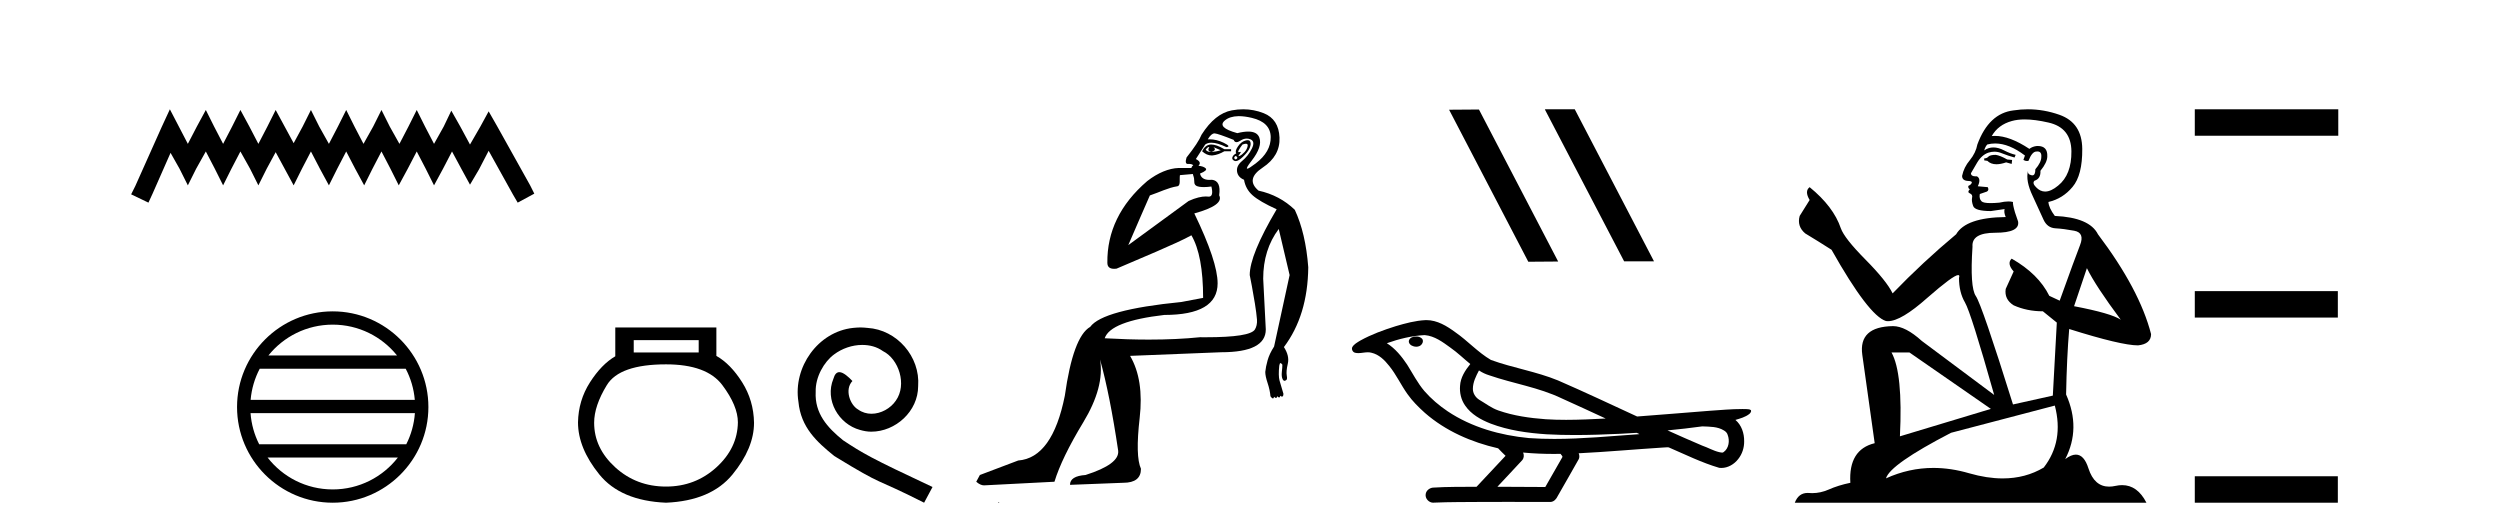 <?xml version='1.0' encoding='UTF-8' standalone='yes'?><svg xmlns='http://www.w3.org/2000/svg' xmlns:xlink='http://www.w3.org/1999/xlink' width='193.0' height='41.0' ><path d='M 13.114 8.437 L 12.473 9.825 L 10.444 14.363 L 10.124 15.003 L 11.459 15.644 L 11.779 14.95 L 13.167 11.8 L 13.861 13.028 L 14.502 14.309 L 15.142 13.028 L 15.89 11.693 L 16.584 13.028 L 17.224 14.309 L 17.865 13.028 L 18.559 11.693 L 19.306 13.028 L 19.947 14.309 L 20.588 13.028 L 21.282 11.747 L 21.976 13.028 L 22.67 14.309 L 23.31 13.028 L 24.004 11.693 L 24.698 13.028 L 25.392 14.309 L 26.033 13.028 L 26.727 11.693 L 27.421 13.028 L 28.115 14.309 L 28.755 13.028 L 29.449 11.693 L 30.143 13.028 L 30.784 14.309 L 31.478 13.028 L 32.172 11.693 L 32.866 13.028 L 33.507 14.309 L 34.201 13.028 L 34.895 11.693 L 35.642 13.081 L 36.283 14.256 L 36.977 13.081 L 37.724 11.64 L 39.593 15.003 L 39.966 15.644 L 41.248 14.95 L 40.927 14.309 L 38.365 9.718 L 37.724 8.597 L 37.084 9.771 L 36.283 11.159 L 35.535 9.771 L 34.841 8.544 L 34.254 9.771 L 33.507 11.106 L 32.813 9.771 L 32.172 8.49 L 31.531 9.771 L 30.837 11.106 L 30.09 9.771 L 29.449 8.49 L 28.809 9.771 L 28.061 11.106 L 27.367 9.771 L 26.727 8.49 L 26.086 9.771 L 25.392 11.106 L 24.645 9.771 L 24.004 8.49 L 23.364 9.771 L 22.67 11.053 L 21.976 9.771 L 21.282 8.49 L 20.641 9.771 L 19.947 11.106 L 19.253 9.771 L 18.559 8.49 L 17.918 9.771 L 17.224 11.106 L 16.53 9.771 L 15.89 8.49 L 15.196 9.771 L 14.502 11.106 L 13.808 9.771 L 13.114 8.437 Z' style='fill:#000000;stroke:none' /><path d='M 25.686 25.062 C 27.694 25.062 29.484 25.99 30.649 27.44 L 20.723 27.44 C 21.888 25.99 23.677 25.062 25.686 25.062 ZM 31.32 28.465 C 31.703 29.195 31.949 30.008 32.023 30.87 L 19.348 30.87 C 19.422 30.008 19.668 29.195 20.051 28.465 ZM 32.03 31.895 C 31.967 32.756 31.734 33.568 31.363 34.299 L 20.009 34.299 C 19.638 33.568 19.405 32.756 19.342 31.895 ZM 30.713 35.324 C 29.55 36.822 27.732 37.784 25.686 37.784 C 23.64 37.784 21.822 36.822 20.659 35.324 ZM 25.686 24.037 C 21.614 24.037 18.3 27.352 18.3 31.424 C 18.3 35.495 21.614 38.809 25.686 38.809 C 29.757 38.809 33.072 35.495 33.072 31.424 C 33.072 27.352 29.757 24.037 25.686 24.037 Z' style='fill:#000000;stroke:none' /><path d='M 53.939 26.259 L 53.939 27.208 L 48.924 27.208 L 48.924 26.259 ZM 51.417 28.128 Q 54.562 28.128 55.764 29.73 Q 56.965 31.332 56.965 32.608 Q 56.936 34.596 55.304 36.08 Q 53.672 37.563 51.417 37.563 Q 49.132 37.563 47.5 36.08 Q 45.868 34.596 45.868 32.638 Q 45.868 31.332 46.848 29.73 Q 47.827 28.128 51.417 28.128 ZM 47.5 25.279 L 47.5 27.505 Q 46.432 28.128 45.542 29.522 Q 44.652 30.917 44.622 32.608 Q 44.622 34.596 46.269 36.629 Q 47.916 38.661 51.417 38.809 Q 54.888 38.661 56.55 36.629 Q 58.211 34.596 58.211 32.638 Q 58.182 30.917 57.292 29.508 Q 56.402 28.098 55.304 27.475 L 55.304 25.279 Z' style='fill:#000000;stroke:none' /><path d='M 66.422 25.279 C 66.234 25.279 66.046 25.297 65.859 25.314 C 63.142 25.604 61.212 28.354 61.639 31.019 C 61.827 33.001 63.057 34.111 64.406 35.205 C 68.421 37.665 67.294 36.759 71.342 38.809 L 71.991 37.596 C 67.174 35.341 66.593 34.983 65.09 33.992 C 63.86 33.001 62.886 31.908 62.971 30.251 C 62.937 29.106 63.621 27.927 64.389 27.364 C 65.004 26.902 65.79 26.629 66.559 26.629 C 67.14 26.629 67.686 26.766 68.165 27.107 C 69.378 27.705 70.044 29.687 69.156 30.934 C 68.746 31.532 68.011 31.942 67.276 31.942 C 66.918 31.942 66.559 31.839 66.251 31.617 C 65.636 31.276 65.175 30.08 65.807 29.414 C 65.517 29.106 65.107 28.73 64.799 28.73 C 64.594 28.73 64.441 28.884 64.338 29.243 C 63.655 30.883 64.748 32.745 66.388 33.189 C 66.679 33.274 66.969 33.326 67.259 33.326 C 69.138 33.326 70.881 31.754 70.881 29.807 C 71.052 27.534 69.241 25.45 66.969 25.314 C 66.798 25.297 66.61 25.279 66.422 25.279 Z' style='fill:#000000;stroke:none' /><path d='M 93.325 11.353 C 93.327 11.353 93.328 11.353 93.33 11.353 C 93.34 11.353 93.35 11.355 93.36 11.358 C 93.227 11.572 93.28 11.692 93.52 11.718 C 93.813 11.638 93.867 11.518 93.68 11.358 L 93.68 11.358 C 93.867 11.438 94.054 11.518 94.24 11.598 C 94 11.678 93.76 11.718 93.52 11.718 C 93.489 11.723 93.459 11.725 93.43 11.725 C 93.286 11.725 93.169 11.67 93.08 11.558 C 93.172 11.421 93.253 11.353 93.325 11.353 ZM 93.515 11.155 C 93.489 11.155 93.464 11.156 93.44 11.158 C 93.174 11.185 92.961 11.358 92.801 11.678 C 93.041 11.894 93.286 12.002 93.536 12.002 C 93.564 12.002 93.592 12.001 93.62 11.998 C 93.9 11.971 94.2 11.865 94.52 11.678 L 95.04 11.678 L 95.04 11.518 L 94.52 11.518 C 94.109 11.277 93.775 11.155 93.518 11.155 C 93.517 11.155 93.516 11.155 93.515 11.155 ZM 96.185 11.097 C 96.291 11.097 96.336 11.151 96.32 11.258 C 96.293 11.432 96.213 11.591 96.08 11.738 C 95.946 11.885 95.82 11.985 95.7 12.038 C 95.668 12.052 95.644 12.059 95.629 12.059 C 95.588 12.059 95.612 12.005 95.7 11.898 C 95.794 11.783 95.814 11.725 95.76 11.725 C 95.745 11.725 95.725 11.729 95.7 11.738 C 95.674 11.747 95.653 11.751 95.636 11.751 C 95.576 11.751 95.577 11.693 95.64 11.578 C 95.72 11.431 95.813 11.291 95.919 11.158 C 96.029 11.118 96.117 11.098 96.182 11.097 C 96.183 11.097 96.184 11.097 96.185 11.097 ZM 95.4 12.038 C 95.533 12.118 95.56 12.191 95.48 12.258 C 95.443 12.288 95.411 12.303 95.383 12.303 C 95.349 12.303 95.322 12.281 95.3 12.238 C 95.26 12.158 95.293 12.091 95.4 12.038 ZM 96.317 10.823 C 96.262 10.823 96.196 10.835 96.119 10.859 C 95.906 10.925 95.72 11.078 95.56 11.318 C 95.4 11.558 95.36 11.731 95.44 11.838 C 95.28 11.918 95.18 12.018 95.14 12.138 C 95.1 12.258 95.153 12.351 95.3 12.418 C 95.329 12.431 95.361 12.438 95.396 12.438 C 95.534 12.438 95.716 12.331 95.939 12.118 C 96.219 11.852 96.399 11.618 96.479 11.418 C 96.559 11.218 96.573 11.058 96.519 10.938 C 96.486 10.863 96.421 10.825 96.326 10.823 C 96.323 10.823 96.32 10.823 96.317 10.823 ZM 95.646 8.967 C 95.937 8.967 96.268 9.011 96.639 9.099 C 97.599 9.326 98.085 9.819 98.099 10.578 C 98.112 11.338 97.725 12.018 96.939 12.618 C 96.585 12.888 96.369 13.023 96.29 13.023 C 96.194 13.023 96.304 12.821 96.619 12.418 C 97.192 11.685 97.392 11.085 97.219 10.619 C 97.105 10.311 96.819 10.157 96.361 10.157 C 96.126 10.157 95.845 10.197 95.52 10.279 C 94.453 9.985 94.134 9.659 94.56 9.299 C 94.813 9.086 95.16 8.975 95.602 8.968 C 95.616 8.968 95.631 8.967 95.646 8.967 ZM 92.09 13.433 C 92.092 13.471 92.103 13.512 92.121 13.558 C 92.174 13.691 92.201 13.858 92.201 14.058 C 92.201 14.258 92.327 14.377 92.58 14.417 C 92.689 14.434 92.81 14.443 92.941 14.443 C 93.115 14.443 93.308 14.428 93.52 14.398 L 93.52 14.398 C 93.645 14.92 93.577 15.181 93.319 15.181 C 93.3 15.181 93.281 15.18 93.26 15.177 C 93.209 15.17 93.152 15.167 93.089 15.167 C 92.775 15.167 92.319 15.258 91.761 15.517 L 87.103 18.924 C 87.748 17.419 88.312 16.136 88.769 15.088 C 89.495 14.846 90.19 14.487 90.889 14.381 C 91.168 14.339 91.036 13.834 91.091 13.52 C 91.162 13.519 91.722 13.464 92.09 13.433 ZM 93.76 10.298 C 93.761 10.298 93.763 10.298 93.764 10.298 C 93.77 10.298 93.775 10.298 93.78 10.299 C 93.953 10.312 94.44 10.479 95.24 10.799 C 95.284 10.916 95.356 10.975 95.457 10.975 C 95.539 10.975 95.64 10.936 95.759 10.859 C 95.924 10.751 96.087 10.698 96.247 10.698 C 96.345 10.698 96.443 10.718 96.539 10.758 C 96.793 10.865 96.826 11.105 96.639 11.479 C 96.453 11.852 96.206 12.165 95.9 12.418 C 95.593 12.671 95.459 12.944 95.499 13.237 C 95.539 13.531 95.72 13.744 96.039 13.878 C 96.119 14.357 96.339 14.757 96.699 15.077 C 97.059 15.397 97.679 15.757 98.559 16.157 C 97.172 18.503 96.479 20.195 96.479 21.235 C 96.479 21.235 96.552 21.594 96.646 22.096 C 96.793 22.887 96.992 24.031 97.039 24.674 C 97.062 24.993 96.991 25.25 96.879 25.434 C 96.633 25.838 95.365 26.036 93.086 26.036 C 92.941 26.036 92.793 26.035 92.641 26.034 C 91.437 26.156 90.121 26.217 88.691 26.217 C 87.619 26.217 86.483 26.182 85.283 26.114 C 85.576 25.234 87.109 24.634 89.882 24.314 C 92.627 24.314 94 23.501 94 21.875 C 94 20.755 93.4 18.956 92.201 16.477 C 93.747 16.05 94.387 15.584 94.12 15.077 C 94.227 14.331 94.04 13.931 93.56 13.878 C 93.494 13.884 93.431 13.888 93.371 13.888 C 92.954 13.888 92.711 13.724 92.641 13.398 C 93.041 13.238 93.187 13.104 93.08 12.998 C 92.974 12.891 92.787 12.825 92.521 12.798 C 92.707 12.611 92.64 12.438 92.32 12.278 L 93.041 11.158 C 93.166 11.064 93.325 11.017 93.52 11.017 C 93.822 11.017 94.209 11.131 94.68 11.358 C 94.946 11.332 94.873 11.218 94.46 11.018 C 94.095 10.842 93.736 10.754 93.382 10.754 C 93.334 10.754 93.287 10.755 93.24 10.758 C 93.419 10.451 93.593 10.298 93.76 10.298 ZM 95.974 8.437 C 95.688 8.437 95.397 8.464 95.1 8.519 C 94.233 8.679 93.454 9.305 92.76 10.398 C 92.6 10.798 92.214 11.385 91.601 12.158 C 91.498 12.492 91.532 12.658 91.701 12.658 C 91.707 12.658 91.714 12.658 91.721 12.658 C 91.748 12.656 91.773 12.655 91.798 12.655 C 91.945 12.655 92.052 12.689 92.121 12.758 C 92.032 12.824 91.985 12.896 91.979 12.971 L 90.99 12.968 C 90.237 12.995 89.4 13.333 88.567 13.978 C 86.471 15.778 85.461 17.894 85.488 20.286 C 85.488 20.609 85.672 20.752 86.013 20.752 C 86.07 20.752 86.13 20.748 86.195 20.741 C 87.74 20.068 90.901 18.777 91.976 18.164 C 92.579 19.195 92.881 20.806 92.881 22.995 L 91.201 23.314 C 87.149 23.714 84.803 24.354 84.163 25.234 C 83.284 25.74 82.63 27.513 82.204 30.552 C 81.564 33.751 80.364 35.417 78.605 35.551 L 75.646 36.67 L 75.366 37.19 C 75.579 37.376 75.779 37.47 75.966 37.47 L 81.404 37.19 C 81.777 35.964 82.517 34.438 83.623 32.611 C 84.73 30.785 85.163 29.166 84.923 27.753 L 84.923 27.753 C 85.43 29.566 85.896 31.912 86.323 34.791 C 86.403 35.484 85.563 36.111 83.803 36.67 C 83.004 36.724 82.604 36.977 82.604 37.43 L 86.722 37.27 C 87.629 37.27 88.082 36.91 88.082 36.19 C 87.789 35.55 87.755 34.244 87.982 32.272 C 88.209 30.299 87.962 28.699 87.242 27.473 L 94.28 27.193 C 96.573 27.193 97.719 26.607 97.719 25.434 L 97.519 21.515 C 97.519 20.022 97.919 18.742 98.719 17.676 L 99.558 21.235 L 98.359 26.753 C 98.119 27.127 97.952 27.48 97.859 27.813 C 97.765 28.146 97.705 28.446 97.679 28.713 C 97.679 28.926 97.739 29.212 97.859 29.572 C 97.979 29.932 98.052 30.272 98.079 30.592 C 98.132 30.672 98.186 30.725 98.239 30.752 C 98.25 30.757 98.26 30.76 98.269 30.76 C 98.308 30.76 98.337 30.718 98.359 30.632 C 98.419 30.693 98.469 30.723 98.507 30.723 C 98.553 30.723 98.584 30.679 98.598 30.592 C 98.659 30.653 98.709 30.683 98.747 30.683 C 98.794 30.683 98.824 30.64 98.839 30.552 C 98.881 30.595 98.924 30.616 98.967 30.616 C 98.977 30.616 98.988 30.615 98.999 30.612 C 99.052 30.599 99.079 30.526 99.079 30.392 C 98.945 29.966 98.845 29.626 98.778 29.373 C 98.712 29.119 98.706 28.739 98.759 28.233 C 98.786 28.099 98.812 28.033 98.839 28.033 C 98.892 28.033 98.945 28.073 98.999 28.153 C 98.999 28.286 98.985 28.473 98.958 28.713 C 98.932 28.953 98.952 29.139 99.018 29.273 C 99.06 29.356 99.109 29.398 99.167 29.398 C 99.201 29.398 99.238 29.383 99.278 29.353 C 99.358 29.326 99.379 29.206 99.339 28.993 C 99.299 28.779 99.325 28.473 99.419 28.073 C 99.512 27.673 99.412 27.247 99.118 26.794 C 100.345 25.167 100.971 23.114 100.998 20.635 C 100.865 18.876 100.518 17.396 99.958 16.197 C 99.185 15.45 98.252 14.957 97.159 14.717 C 96.466 14.131 96.573 13.538 97.479 12.938 C 98.385 12.338 98.818 11.565 98.778 10.619 C 98.738 9.672 98.332 9.046 97.559 8.739 C 97.052 8.538 96.524 8.437 95.977 8.437 C 95.976 8.437 95.975 8.437 95.974 8.437 ZM 77.06 38.759 C 77.057 38.775 77.061 38.793 77.06 38.809 C 77.07 38.809 77.078 38.809 77.086 38.809 C 77.105 38.809 77.118 38.809 77.137 38.809 C 77.144 38.809 77.152 38.809 77.161 38.809 C 77.132 38.787 77.088 38.78 77.06 38.759 Z' style='fill:#000000;stroke:none' /><path d='M 119.3 8.437 L 119.266 8.454 L 125.382 20.173 L 127.688 20.173 L 121.572 8.437 ZM 114.175 8.454 L 111.869 8.471 L 117.985 20.207 L 120.291 20.19 L 114.175 8.454 Z' style='fill:#000000;stroke:none' /><path d='M 109.328 25.978 C 109.315 25.978 109.303 25.978 109.29 25.979 C 109.081 25.98 108.837 26.069 108.77 26.287 C 108.714 26.499 108.915 26.678 109.102 26.727 C 109.176 26.753 109.256 26.767 109.336 26.767 C 109.507 26.767 109.676 26.704 109.773 26.558 C 109.874 26.425 109.886 26.192 109.723 26.1 C 109.616 26.003 109.469 25.978 109.328 25.978 ZM 114.177 28.597 L 114.191 28.606 L 114.201 28.613 C 114.438 28.771 114.698 28.89 114.972 28.974 C 116.822 29.614 118.793 29.904 120.568 30.756 C 121.702 31.266 122.83 31.788 123.959 32.31 C 122.94 32.362 121.92 32.412 120.899 32.412 C 120.374 32.412 119.849 32.399 119.325 32.365 C 118.09 32.273 116.847 32.1 115.677 31.689 C 115.136 31.503 114.681 31.142 114.193 30.859 C 113.906 30.676 113.7 30.358 113.706 30.011 C 113.709 29.504 113.946 29.036 114.177 28.597 ZM 109.978 25.869 L 109.995 25.871 L 109.998 25.871 C 110.75 25.936 111.377 26.406 111.97 26.836 C 112.516 27.217 112.991 27.682 113.506 28.103 C 113.114 28.588 112.748 29.144 112.716 29.788 C 112.672 30.315 112.797 30.857 113.099 31.294 C 113.564 31.984 114.323 32.405 115.082 32.703 C 116.458 33.226 117.933 33.43 119.396 33.527 C 120.129 33.568 120.862 33.584 121.595 33.584 C 122.75 33.584 123.906 33.543 125.06 33.489 C 125.491 33.468 125.922 33.443 126.353 33.415 C 126.398 33.449 126.651 33.521 126.512 33.521 C 126.509 33.521 126.507 33.521 126.505 33.521 C 124.337 33.671 122.163 33.885 119.988 33.885 C 119.334 33.885 118.68 33.865 118.026 33.819 C 115.822 33.607 113.618 32.993 111.761 31.754 C 111.1 31.308 110.486 30.79 109.961 30.187 C 109.436 29.569 109.063 28.835 108.632 28.15 C 108.209 27.516 107.716 26.907 107.065 26.496 C 108.003 26.162 108.982 25.923 109.978 25.869 ZM 131.41 32.917 L 131.421 32.917 C 131.986 32.942 132.596 32.922 133.091 33.233 C 133.225 33.31 133.337 33.425 133.378 33.578 C 133.547 34.022 133.472 34.61 133.064 34.901 C 133.029 34.931 132.988 34.941 132.946 34.941 C 132.874 34.941 132.795 34.913 132.726 34.906 C 132.267 34.8 131.854 34.552 131.408 34.4 C 130.511 34.018 129.62 33.627 128.733 33.226 C 129.627 33.143 130.52 33.038 131.41 32.917 ZM 117.583 34.936 C 117.602 34.937 117.621 34.939 117.64 34.941 C 118.406 35.013 119.176 35.043 119.945 35.043 C 120.123 35.043 120.301 35.041 120.479 35.038 C 120.513 35.126 120.663 35.208 120.609 35.301 C 120.171 36.066 119.734 36.831 119.296 37.597 C 118.063 37.586 116.829 37.581 115.596 37.578 C 116.241 36.886 116.895 36.202 117.535 35.504 C 117.655 35.343 117.666 35.116 117.583 34.936 ZM 110.117 24.712 C 110.098 24.712 110.079 24.712 110.06 24.713 C 109.269 24.749 108.499 24.96 107.744 25.183 C 106.806 25.478 105.872 25.815 105.013 26.293 C 104.787 26.433 104.529 26.565 104.394 26.803 C 104.32 26.977 104.437 27.2 104.626 27.235 C 104.705 27.254 104.785 27.261 104.864 27.261 C 105.108 27.261 105.354 27.196 105.598 27.196 C 105.69 27.196 105.782 27.205 105.874 27.231 C 106.448 27.36 106.89 27.795 107.242 28.243 C 107.792 28.917 108.154 29.722 108.66 30.428 C 109.04 30.969 109.511 31.433 110 31.873 C 111.598 33.271 113.597 34.141 115.656 34.61 C 115.839 34.811 116.036 34.998 116.23 35.188 C 115.483 35.985 114.736 36.782 113.989 37.579 C 112.864 37.589 111.737 37.572 110.614 37.645 C 110.347 37.677 110.093 37.877 110.062 38.155 C 110.011 38.49 110.313 38.809 110.643 38.809 C 110.672 38.809 110.702 38.807 110.731 38.802 C 111.939 38.751 113.148 38.76 114.356 38.75 C 115.007 38.747 115.658 38.746 116.309 38.746 C 117.448 38.746 118.587 38.749 119.726 38.75 C 119.976 38.723 120.155 38.516 120.253 38.3 C 120.796 37.345 121.349 36.394 121.885 35.435 C 121.948 35.295 121.935 35.13 121.874 34.993 C 124.029 34.887 126.179 34.691 128.332 34.553 C 128.456 34.553 128.584 34.53 128.708 34.53 C 128.749 34.53 128.789 34.532 128.828 34.539 C 130.113 35.093 131.377 35.721 132.723 36.116 C 132.779 36.123 132.834 36.126 132.889 36.126 C 133.4 36.126 133.882 35.838 134.188 35.44 C 134.498 35.055 134.656 34.562 134.649 34.069 C 134.658 33.459 134.452 32.816 133.974 32.418 C 134.343 32.306 134.736 32.203 135.044 31.961 C 135.123 31.893 135.219 31.779 135.176 31.668 C 135.074 31.576 134.917 31.598 134.79 31.58 C 134.697 31.578 134.604 31.577 134.511 31.577 C 133.665 31.577 132.821 31.656 131.978 31.713 C 130.114 31.856 128.251 32.019 126.386 32.154 C 124.355 31.217 122.329 30.26 120.279 29.37 C 118.605 28.682 116.797 28.406 115.101 27.788 C 114.093 27.2 113.31 26.312 112.353 25.651 C 111.699 25.17 110.956 24.712 110.117 24.712 Z' style='fill:#000000;stroke:none' /><path d='M 154.071 11.955 Q 153.644 11.955 153.507 12.091 Q 153.387 12.228 153.182 12.228 L 153.182 12.382 L 153.422 12.416 Q 153.687 12.681 154.126 12.681 Q 154.452 12.681 154.874 12.535 L 155.301 12.655 L 155.335 12.348 L 154.959 12.313 Q 154.412 12.006 154.071 11.955 ZM 156.308 9.22 Q 157.097 9.22 158.137 9.46 Q 159.896 9.853 159.913 11.681 Q 159.93 13.492 158.888 14.329 Q 158.337 14.788 157.885 14.788 Q 157.496 14.788 157.18 14.449 Q 156.872 14.141 157.06 13.953 Q 157.556 13.8 157.522 13.185 Q 158.051 12.535 158.051 12.074 Q 158.084 11.27 157.313 11.27 Q 157.281 11.27 157.248 11.271 Q 156.907 11.305 156.667 11.493 Q 155.156 10.491 154.007 10.491 Q 153.883 10.491 153.763 10.503 L 153.763 10.503 Q 154.259 9.631 155.318 9.341 Q 155.75 9.22 156.308 9.22 ZM 161.109 20.701 Q 161.775 22.068 163.723 24.682 Q 162.988 24.186 160.118 23.639 L 161.109 20.701 ZM 154.026 11.076 Q 155.103 11.076 156.326 12.006 L 156.206 12.348 Q 156.35 12.431 156.485 12.431 Q 156.543 12.431 156.599 12.416 Q 156.872 11.698 157.214 11.698 Q 157.255 11.693 157.292 11.693 Q 157.621 11.693 157.59 12.108 Q 157.59 12.535 157.129 13.065 Q 157.129 13.538 156.899 13.538 Q 156.863 13.538 156.821 13.526 Q 156.514 13.458 156.565 13.185 L 156.565 13.185 Q 156.36 13.953 156.924 15.132 Q 157.47 16.328 157.761 16.96 Q 158.051 17.592 158.683 17.626 Q 159.315 17.66 160.135 17.814 Q 160.955 17.968 160.579 18.925 Q 160.204 19.881 159.008 23.212 L 158.205 22.837 Q 157.368 21.145 155.301 19.967 L 155.301 19.967 Q 154.908 20.342 155.455 20.957 L 154.84 22.307 Q 154.72 23.11 155.455 23.571 Q 156.48 24.032 157.71 24.032 L 158.786 24.904 L 158.478 30.541 L 155.403 31.224 Q 152.995 23.52 152.533 22.854 Q 152.072 22.187 152.277 19.044 Q 152.192 17.968 154.037 17.968 Q 155.95 17.968 155.796 17.097 L 155.557 16.396 Q 155.369 15.747 155.403 15.593 Q 155.253 15.552 155.053 15.552 Q 154.754 15.552 154.344 15.645 Q 153.957 15.679 153.676 15.679 Q 153.114 15.679 152.977 15.542 Q 152.772 15.337 152.841 14.978 L 153.387 14.79 Q 153.575 14.688 153.456 14.449 L 152.687 14.38 Q 152.96 13.8 152.619 13.612 Q 152.567 13.615 152.522 13.615 Q 152.158 13.615 152.158 13.373 Q 152.277 13.15 152.636 12.553 Q 152.995 11.955 153.507 11.784 Q 153.737 11.71 153.964 11.71 Q 154.259 11.71 154.549 11.835 Q 155.062 12.04 155.523 12.16 L 155.608 11.955 Q 155.181 11.852 154.72 11.613 Q 154.276 11.382 153.891 11.382 Q 153.507 11.382 153.182 11.613 Q 153.268 11.305 153.422 11.152 Q 153.718 11.076 154.026 11.076 ZM 147.408 27.21 L 153.695 31.566 L 146.674 33.684 Q 146.913 28.816 146.025 27.21 ZM 158.632 31.31 Q 159.35 34.06 157.778 36.093 Q 156.37 36.934 154.608 36.934 Q 153.398 36.934 152.021 36.537 Q 150.609 36.124 149.258 36.124 Q 147.37 36.124 145.598 36.93 Q 145.905 35.854 150.62 33.411 L 158.632 31.31 ZM 156.554 8.437 Q 156.006 8.437 155.455 8.521 Q 153.541 8.743 152.653 11.152 Q 152.533 11.801 152.072 12.365 Q 151.611 12.911 151.474 13.578 Q 151.474 13.953 151.953 13.97 Q 152.431 13.988 152.072 14.295 Q 151.918 14.329 151.953 14.449 Q 151.97 14.568 152.072 14.603 Q 151.85 14.842 152.072 14.927 Q 152.311 15.03 152.243 15.269 Q 152.192 15.525 152.328 15.901 Q 152.465 16.294 153.695 16.294 L 154.754 16.14 L 154.754 16.14 Q 154.686 16.396 154.84 16.755 Q 151.765 16.789 151.013 18.087 Q 148.433 20.24 146.11 22.649 Q 145.649 21.692 144.009 20.035 Q 142.386 18.395 142.113 17.626 Q 141.549 15.952 139.704 14.449 Q 139.294 14.756 139.704 15.44 L 138.935 16.67 Q 138.713 17.472 139.362 18.019 Q 140.353 18.617 141.395 19.283 Q 144.265 24.374 145.598 24.784 Q 145.671 24.795 145.751 24.795 Q 146.765 24.795 148.792 22.99 Q 150.8 21.235 151.174 21.235 Q 151.306 21.235 151.235 21.453 Q 151.235 22.563 151.696 23.349 Q 152.158 24.135 153.951 30.49 L 148.365 26.322 Q 147.101 25.177 146.144 25.177 Q 143.462 25.211 143.77 27.398 L 144.726 34.214 Q 142.693 34.709 142.847 37.272 Q 141.925 37.46 141.156 37.801 Q 140.535 38.07 139.902 38.07 Q 139.769 38.07 139.636 38.058 Q 139.589 38.055 139.545 38.055 Q 138.848 38.055 138.559 38.809 L 165.704 38.809 Q 165.012 37.452 163.828 37.452 Q 163.581 37.452 163.313 37.511 Q 163.054 37.568 162.824 37.568 Q 161.683 37.568 161.229 36.161 Q 160.892 35.096 160.257 35.096 Q 159.895 35.096 159.435 35.444 Q 160.665 33.069 159.503 30.456 Q 159.555 27.62 159.742 25.399 Q 163.757 26.663 165.055 26.663 Q 166.063 26.561 166.063 25.792 Q 165.175 22.341 161.963 18.087 Q 161.314 16.789 158.632 16.67 Q 158.171 16.055 158.137 15.593 Q 159.247 15.337 159.999 14.432 Q 160.767 13.526 160.75 11.493 Q 160.733 9.478 158.991 8.863 Q 157.784 8.437 156.554 8.437 Z' style='fill:#000000;stroke:none' /><path d='M 169.438 8.437 L 169.438 10.479 L 180.515 10.479 L 180.515 8.437 ZM 169.438 22.475 L 169.438 24.516 L 180.481 24.516 L 180.481 22.475 ZM 169.438 36.767 L 169.438 38.809 L 180.481 38.809 L 180.481 36.767 Z' style='fill:#000000;stroke:none' /></svg>